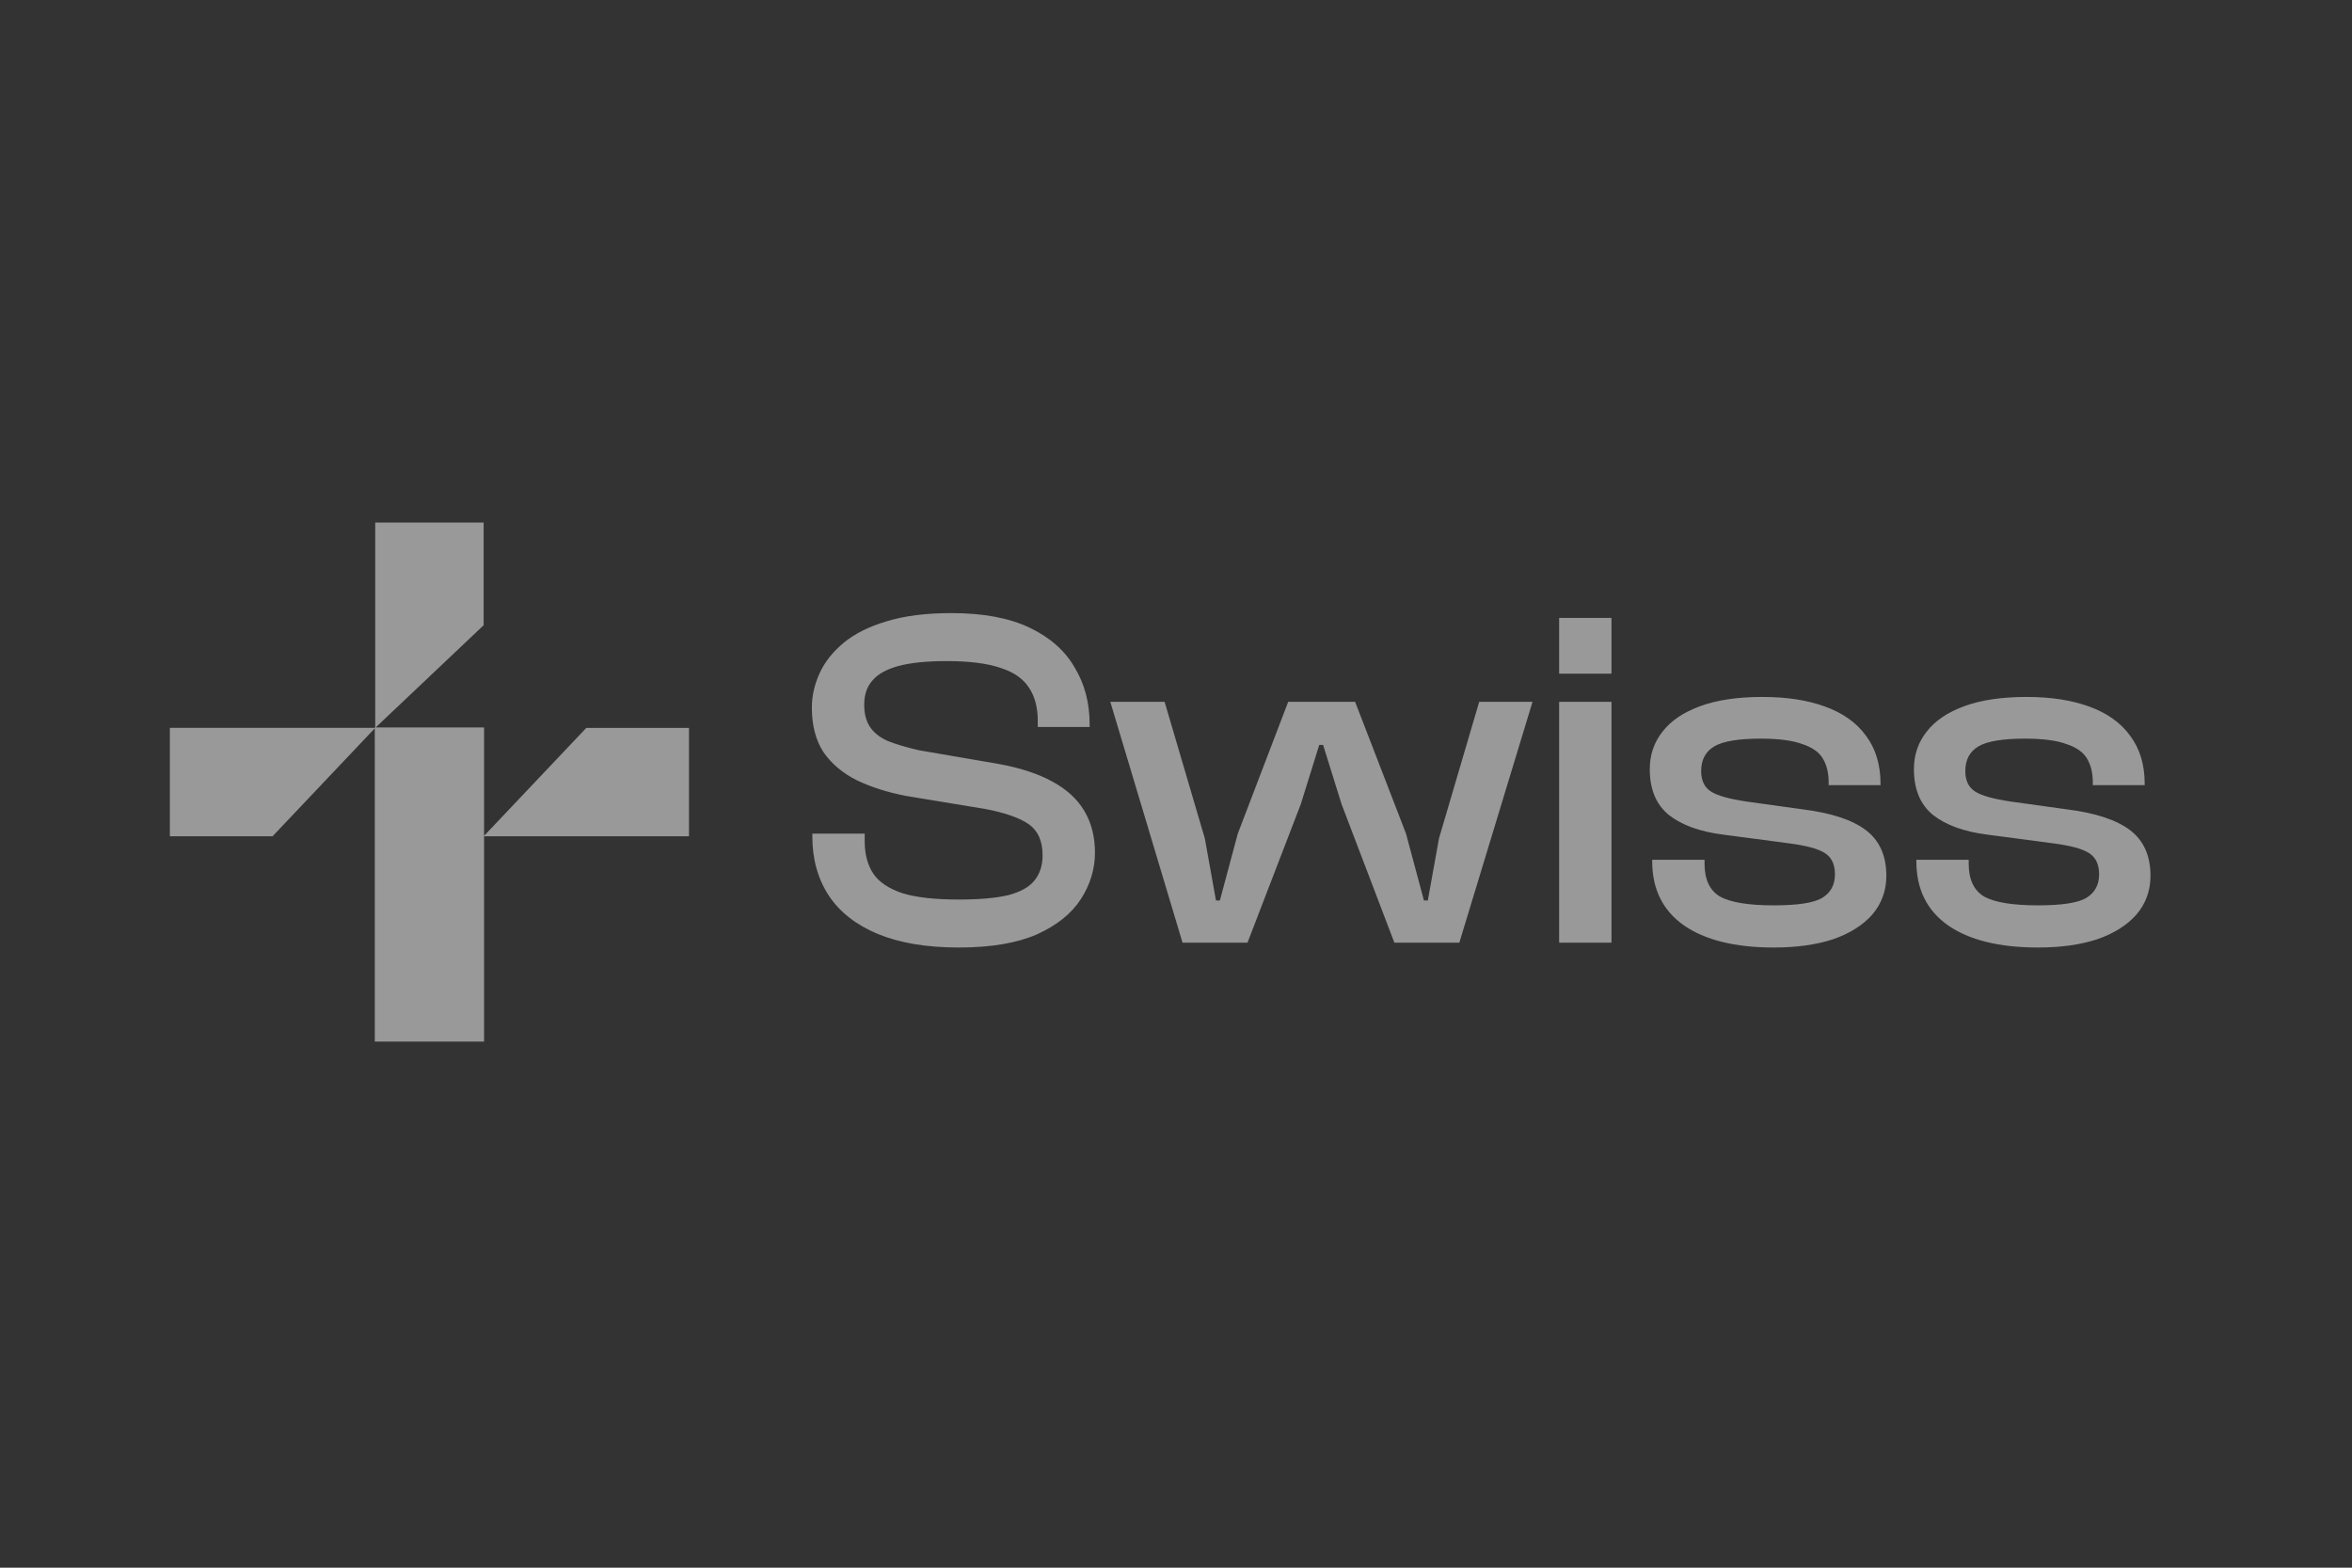 <svg width="360" height="240" viewBox="0 0 360 240" fill="none" xmlns="http://www.w3.org/2000/svg">
<rect x="0" y="0" width="360" height="240" fill="#333333" stroke="none"/>
<path d="M146.746 145.057C141.849 145.057 137.718 144.365 134.355 142.98C131.041 141.595 128.543 139.641 126.861 137.118C125.18 134.546 124.339 131.529 124.339 128.066V127.621H132.352V128.808C132.352 130.786 132.796 132.444 133.687 133.779C134.578 135.065 136.061 136.054 138.139 136.747C140.217 137.39 143.085 137.712 146.746 137.712C149.912 137.712 152.435 137.489 154.314 137.044C156.194 136.549 157.529 135.807 158.321 134.818C159.162 133.779 159.582 132.493 159.582 130.96C159.582 128.783 158.89 127.2 157.504 126.211C156.119 125.222 153.868 124.43 150.753 123.837L138.584 121.833C135.814 121.289 133.341 120.498 131.164 119.459C128.988 118.371 127.282 116.936 126.044 115.156C124.858 113.326 124.264 111.05 124.264 108.33C124.264 106.549 124.66 104.793 125.452 103.062C126.243 101.33 127.479 99.772 129.161 98.387C130.843 97.002 133.02 95.914 135.691 95.123C138.411 94.282 141.725 93.861 145.633 93.861C150.48 93.861 154.462 94.603 157.579 96.087C160.695 97.571 162.995 99.599 164.479 102.171C166.012 104.694 166.779 107.588 166.779 110.852V111.297H158.84V110.333C158.84 108.305 158.395 106.623 157.504 105.287C156.614 103.902 155.155 102.888 153.127 102.245C151.099 101.553 148.354 101.207 144.891 101.207C141.874 101.207 139.425 101.454 137.546 101.949C135.716 102.443 134.38 103.185 133.539 104.175C132.698 105.114 132.277 106.351 132.277 107.884C132.277 109.269 132.574 110.407 133.168 111.297C133.762 112.188 134.676 112.905 135.913 113.449C137.149 113.944 138.732 114.414 140.661 114.859L152.756 116.936C156.07 117.53 158.815 118.42 160.992 119.608C163.218 120.795 164.875 122.303 165.963 124.134C167.051 125.964 167.596 128.091 167.596 130.514C167.596 133.037 166.878 135.411 165.444 137.637C164.009 139.863 161.758 141.669 158.692 143.054C155.625 144.389 151.643 145.057 146.746 145.057ZM190.943 144.315H181.001L169.945 107.439H178.255L184.413 128.363L186.12 137.86H186.714L189.459 127.621L197.175 107.439H207.414L215.205 127.621L217.95 137.86H218.544L220.251 128.363L226.409 107.439H234.571L223.367 144.315H213.425L205.337 123.095L202.517 114.043H201.924L199.105 123.095L190.943 144.315ZM246.654 144.315H238.641V107.439H246.654V144.315ZM246.654 103.136H238.641V94.603H246.654V103.136ZM271.511 145.057C265.575 145.057 260.975 143.919 257.71 141.644C254.495 139.369 252.887 136.104 252.887 131.85V131.627H260.9V132.221C260.9 134.645 261.692 136.327 263.275 137.266C264.908 138.157 267.653 138.602 271.511 138.602C275.122 138.602 277.571 138.231 278.856 137.489C280.192 136.698 280.86 135.486 280.86 133.853C280.86 132.32 280.34 131.232 279.301 130.589C278.312 129.946 276.482 129.451 273.811 129.105L263.72 127.769C260.208 127.324 257.463 126.335 255.485 124.801C253.506 123.218 252.516 120.869 252.516 117.753C252.516 115.576 253.16 113.672 254.445 112.039C255.732 110.358 257.66 109.047 260.233 108.107C262.805 107.167 265.971 106.697 269.73 106.697C273.49 106.697 276.705 107.192 279.376 108.181C282.096 109.17 284.174 110.654 285.608 112.633C287.092 114.612 287.835 117.06 287.835 119.978V120.201H279.895V119.756C279.895 118.321 279.598 117.11 279.005 116.12C278.412 115.131 277.348 114.389 275.814 113.894C274.331 113.35 272.229 113.078 269.508 113.078C266.094 113.078 263.72 113.474 262.385 114.265C261.049 115.057 260.381 116.318 260.381 118.049C260.381 119.484 260.876 120.523 261.866 121.166C262.854 121.809 264.709 122.328 267.43 122.724L275.963 123.911C280.316 124.455 283.531 125.519 285.608 127.101C287.686 128.684 288.725 131.009 288.725 134.076C288.725 136.351 288.007 138.33 286.573 140.012C285.139 141.644 283.135 142.905 280.563 143.796C277.991 144.637 274.973 145.057 271.511 145.057ZM311.942 145.057C306.007 145.057 301.406 143.919 298.142 141.644C294.927 139.369 293.319 136.104 293.319 131.85V131.627H301.332V132.221C301.332 134.645 302.124 136.327 303.707 137.266C305.339 138.157 308.085 138.602 311.942 138.602C315.554 138.602 318.002 138.231 319.288 137.489C320.623 136.698 321.292 135.486 321.292 133.853C321.292 132.32 320.772 131.232 319.733 130.589C318.744 129.946 316.914 129.451 314.243 129.105L304.152 127.769C300.64 127.324 297.894 126.335 295.916 124.801C293.938 123.218 292.948 120.869 292.948 117.753C292.948 115.576 293.591 113.672 294.877 112.039C296.164 110.358 298.092 109.047 300.665 108.107C303.236 107.167 306.403 106.697 310.162 106.697C313.921 106.697 317.136 107.192 319.807 108.181C322.528 109.17 324.605 110.654 326.04 112.633C327.524 114.612 328.266 117.06 328.266 119.978V120.201H320.327V119.756C320.327 118.321 320.03 117.11 319.436 116.12C318.843 115.131 317.78 114.389 316.246 113.894C314.762 113.35 312.66 113.078 309.94 113.078C306.526 113.078 304.152 113.474 302.816 114.265C301.481 115.057 300.813 116.318 300.813 118.049C300.813 119.484 301.308 120.523 302.297 121.166C303.286 121.809 305.141 122.328 307.861 122.724L316.395 123.911C320.748 124.455 323.963 125.519 326.04 127.101C328.117 128.684 329.156 131.009 329.156 134.076C329.156 136.351 328.439 138.33 327.005 140.012C325.57 141.644 323.567 142.905 320.995 143.796C318.422 144.637 315.405 145.057 311.942 145.057Z" fill="white" fill-opacity="0.5"/>
<path d="M74.027 80.001H57.431V111.432L74.027 95.716V80.001Z" fill="white" fill-opacity="0.5"/>
<path d="M26 128.027L26 111.431H57.431L41.716 128.027H26Z" fill="white" fill-opacity="0.5"/>
<path d="M105.458 111.433V128.029H74.027L89.742 111.433H105.458Z" fill="white" fill-opacity="0.5"/>
<path d="M74.093 111.366H57.365V159.459H74.093V111.366Z" fill="white" fill-opacity="0.5"/>
</svg>
